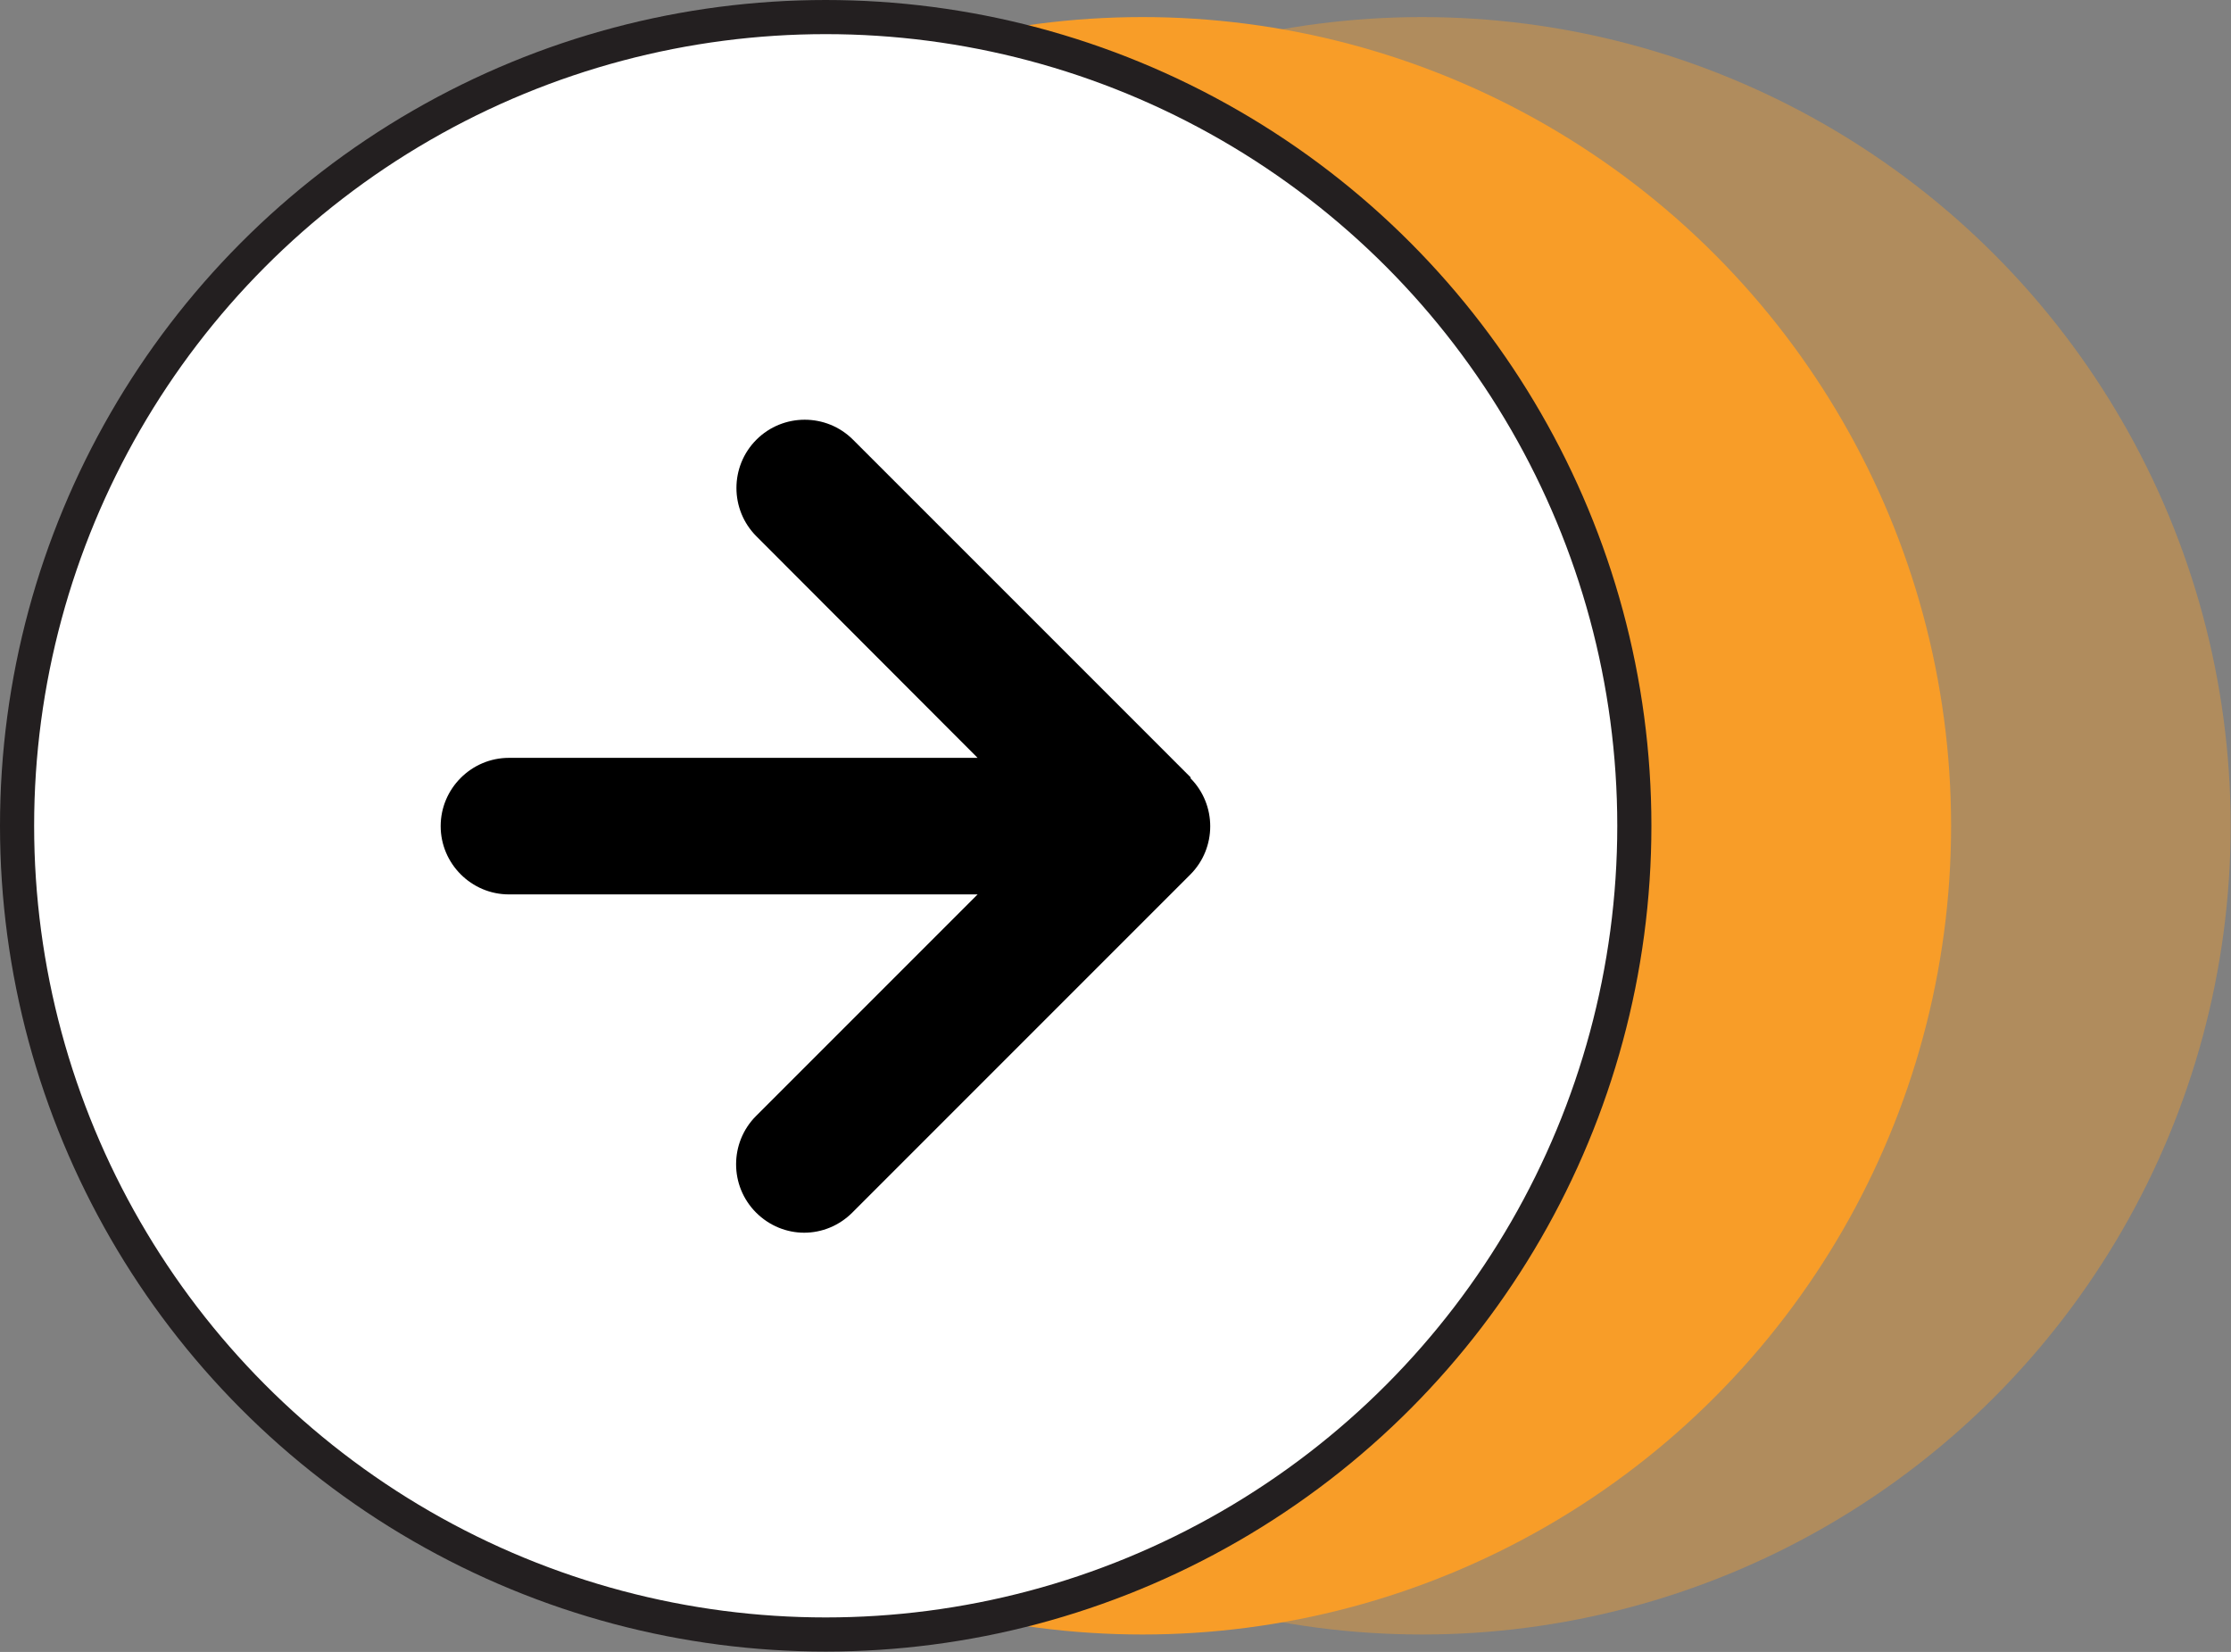 <?xml version="1.0" encoding="UTF-8"?>
<svg id="_Слой_2" data-name="Слой 2" xmlns="http://www.w3.org/2000/svg" viewBox="0 0 65.36 48.39">
  <rect x="0" y="0" width="65.36" height="48.39" fill="#808080" stroke="none"/>
  <defs>
    <style>
      .cls-1 {
        fill: #fff;
        stroke: #231f20;
        stroke-miterlimit: 10;
      }

      .cls-2, .cls-3 {
        fill: #f89d28;
      }

      .cls-3 {
        opacity: .4;
      }
    </style>
  </defs>
  <g id="Layer_1" data-name="Layer 1">
    <g>
      <circle class="cls-3" cx="41.66" cy="24.19" r="23.69"/>
      <circle class="cls-2" cx="33.47" cy="24.19" r="23.69"/>
      <circle class="cls-1" cx="24.19" cy="24.19" r="23.69"/>
      <path d="M34.89,22.78l-9.9-9.9c-.78-.78-2.05-.78-2.83,0-.78.78-.78,2.05,0,2.83l6.48,6.49h-13.73c-1.1,0-2,.9-2,2s.9,2,2,2h13.73l-6.49,6.49c-.78.78-.78,2.05,0,2.83.39.39.9.59,1.41.59s1.02-.2,1.41-.59l9.9-9.9c.78-.78.78-2.05,0-2.83Z"/>
    </g>
  </g>
</svg>